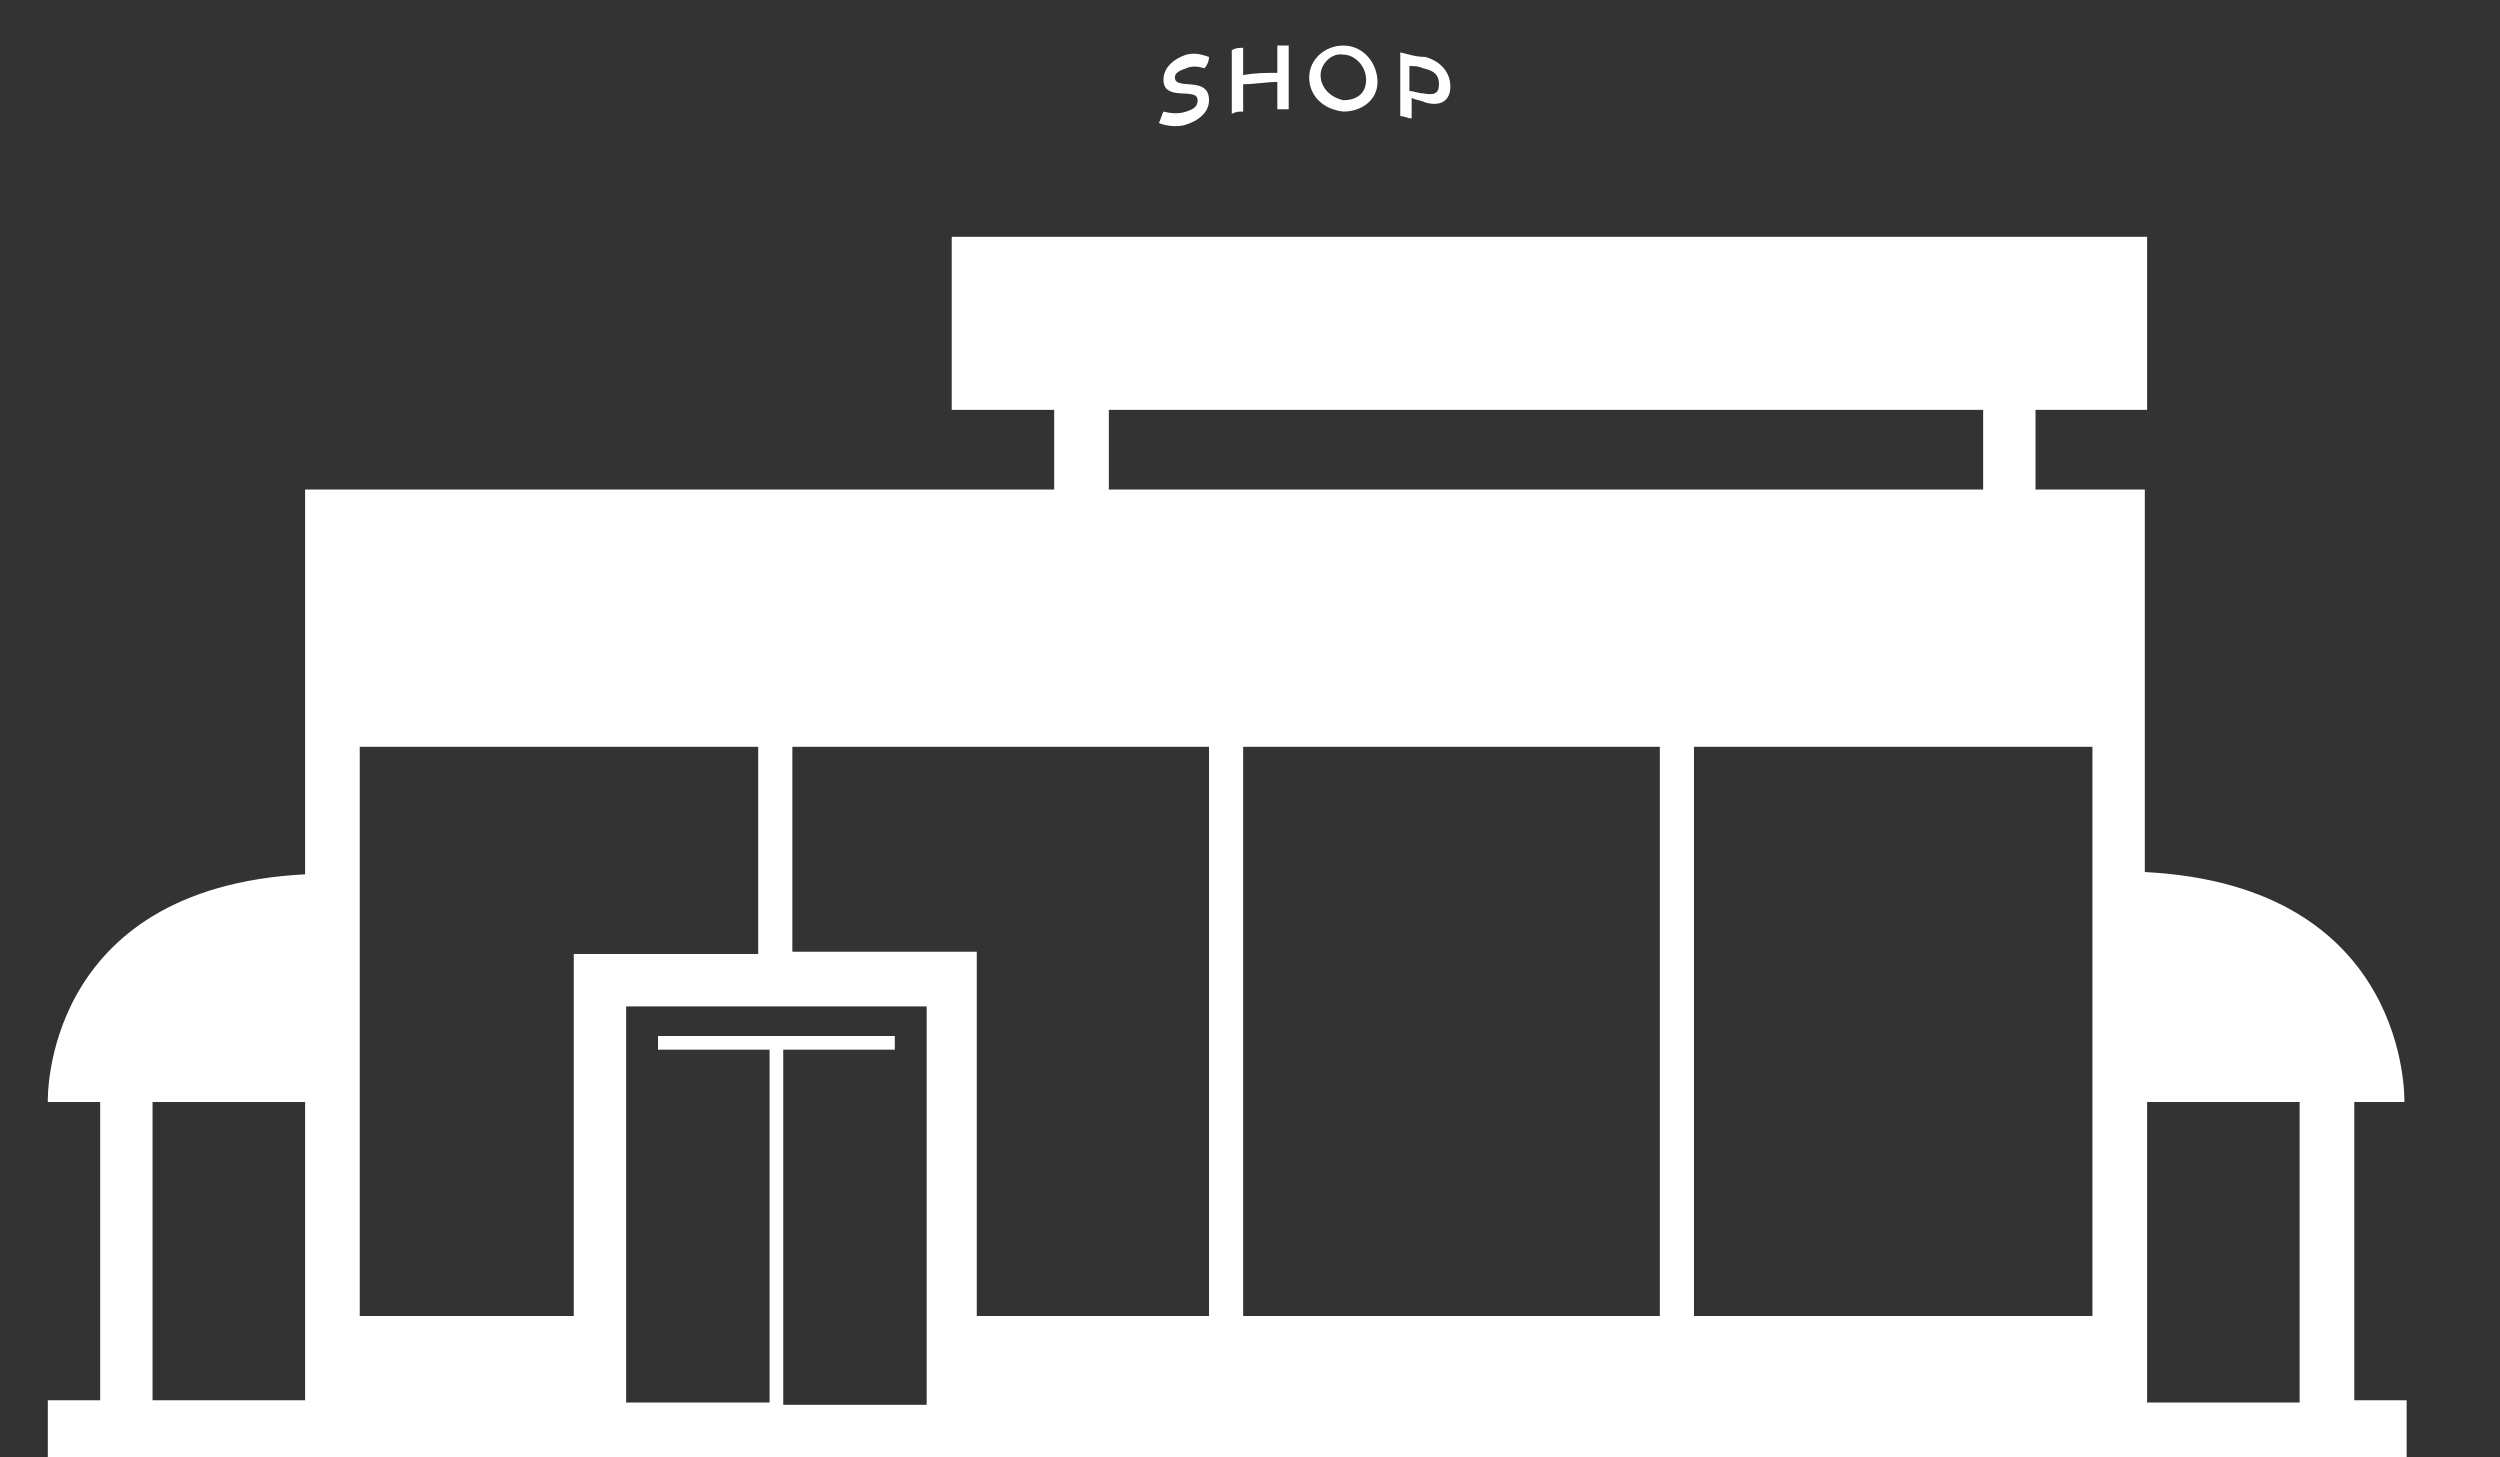 <?xml version="1.0" encoding="utf-8"?>
<!-- Generator: Adobe Illustrator 28.0.0, SVG Export Plug-In . SVG Version: 6.00 Build 0)  -->
<svg version="1.1" id="Layer_1" xmlns="http://www.w3.org/2000/svg" xmlns:xlink="http://www.w3.org/1999/xlink" x="0px" y="0px"
	 width="109.8px" height="64px" viewBox="0 0 109.8 64" style="enable-background:new 0 0 109.8 64;" xml:space="preserve">
<rect x="0" y="0" width="109.8" height="64" fill="#333333" stroke="none"/>
<style type="text/css">
	.st0{fill:#FFFFFF;}
</style>
<g>
	<g>
		<path class="st0" d="M52.1,3c-0.3,0.1-0.5,0.2-0.5,0.4c0,0.6,1.5-0.1,1.5,1c0,0.5-0.4,0.9-1.1,1.1c-0.4,0.1-0.9,0-1.1-0.1
			c0.1-0.2,0.1-0.3,0.2-0.5C51.5,5,51.8,5,52.1,4.9c0.3-0.1,0.5-0.2,0.5-0.5c0-0.6-1.5,0.1-1.5-0.9c0-0.5,0.4-0.9,1-1.1
			c0.4-0.1,0.7,0,1,0.1C53.1,2.7,53,2.9,52.9,3C52.6,2.9,52.3,2.9,52.1,3z"/>
		<path class="st0" d="M54.6,2.1c0,0.4,0,0.8,0,1.2c0.5-0.1,1-0.1,1.5-0.1c0-0.4,0-0.8,0-1.2c0.2,0,0.3,0,0.5,0c0,0.9,0,1.9,0,2.8
			c-0.2,0-0.3,0-0.5,0c0-0.4,0-0.8,0-1.2c-0.5,0-1,0.1-1.5,0.1c0,0.4,0,0.8,0,1.2c-0.2,0-0.3,0-0.5,0.1c0-0.9,0-1.9,0-2.8
			C54.3,2.1,54.4,2.1,54.6,2.1z"/>
		<path class="st0" d="M60.5,3.6c0,0.8-0.7,1.3-1.5,1.3c-0.9-0.1-1.5-0.7-1.5-1.5c0-0.8,0.7-1.4,1.5-1.4C59.9,2,60.5,2.8,60.5,3.6z
			 M58,3.3c0,0.6,0.5,1,1,1.1c0.6,0,1-0.3,1-0.9c0-0.6-0.5-1.1-1-1.1C58.5,2.3,58,2.8,58,3.3z"/>
		<path class="st0" d="M63.7,3.8c0,0.6-0.4,0.9-1.1,0.7c-0.2-0.1-0.4-0.1-0.6-0.2c0,0.3,0,0.6,0,0.9c-0.2,0-0.3-0.1-0.5-0.1
			c0-0.9,0-1.9,0-2.8c0.4,0.1,0.7,0.2,1.1,0.2C63.3,2.7,63.7,3.2,63.7,3.8z M63.2,3.7c0-0.4-0.2-0.6-0.7-0.7
			c-0.2-0.1-0.4-0.1-0.6-0.1c0,0.4,0,0.7,0,1.1c0.2,0,0.4,0.1,0.6,0.1C63,4.2,63.2,4.1,63.2,3.7z"/>
	</g>
</g>
<g>
	<path class="st0" d="M105.6,48.4c0,0,0.3-9.5-11.4-10.1V21.5h-1.2v0h-3.6V18h4.9v-7.6H41.8V18h1.3h3.2v3.5H14.6v0h-1.2v16.9
		C1.8,39,2.1,48.4,2.1,48.4h2.3v13.1H2.1V64h16h71.6h16v-2.5h-2.3V48.4H105.6z M15.8,32.8h17.5v9.1h-8.1v15.9h-9.4V32.8z M91.9,57.8
		H74.4v-25h17.5V57.8z M27.5,61.3v-3.6V44.2h5.8h1.6h5.8v13.6v3.6v0.3h-6.3v-0.3v0v-3.6V46.1h0.5h4.4v-0.6h-4.4h-1.6h-4.4v0.6h4.4
		h0.5v11.6v3.6v0v0.3h-6.3V61.3z M72.9,57.8H54.6v-25h18.3V57.8z M34.8,32.8h18.3v25H42.9V41.8h-8.1V32.8z M48.7,18h38.4v3.5H48.7
		V18z M6.7,48.4h6.7v13.1H6.7V48.4z M101,61.6h-6.7V48.4h6.7V61.6z"/>
	<g>
		<path class="st0" d="M47.4,12.9c-0.3,0-0.5,0.1-0.5,0.3c0,0.7,1.9,0.3,1.9,1.6c0,0.7-0.6,1.1-1.4,1.1c-0.6,0-1.1-0.2-1.5-0.6
			l0.3-0.6c0.4,0.3,0.9,0.5,1.2,0.5c0.4,0,0.6-0.1,0.6-0.4c0-0.8-1.9-0.3-1.9-1.6c0-0.6,0.5-1,1.3-1c0.5,0,1,0.2,1.3,0.4l-0.3,0.6
			C48.1,13,47.7,12.9,47.4,12.9z"/>
		<path class="st0" d="M51.5,15.3c0.5,0,0.9-0.3,0.9-0.9v-2.1h0.7v2.1c0,0.9-0.6,1.5-1.6,1.5c-1,0-1.6-0.6-1.6-1.5v-2.1h0.7v2.1
			C50.6,15,51,15.3,51.5,15.3z"/>
		<path class="st0" d="M57.3,13.6c0,0.8-0.5,1.3-1.4,1.3h-0.8v1.1h-0.7v-3.6h1.5C56.8,12.3,57.3,12.8,57.3,13.6z M56.7,13.6
			c0-0.4-0.3-0.7-0.8-0.7h-0.8v1.3h0.8C56.4,14.3,56.7,14,56.7,13.6z"/>
		<path class="st0" d="M61.1,12.3v0.6h-2v0.9h1.8v0.6h-1.8v0.9h2v0.6h-2.7v-3.6H61.1z"/>
		<path class="st0" d="M64.6,15.9L64,14.9c0,0-0.1,0-0.1,0H63v1.1h-0.7v-3.6h1.5c0.9,0,1.5,0.4,1.5,1.2c0,0.6-0.3,1-0.7,1.2l0.8,1.2
			H64.6z M63,14.3h0.8c0.5,0,0.8-0.2,0.8-0.7c0-0.4-0.3-0.7-0.8-0.7H63V14.3z"/>
		<path class="st0" d="M67.4,12.3l1.1,2.3l1.1-2.3h0.8v3.6h-0.6l0-2.6l-1.1,2.2h-0.4l-1.1-2.2v2.6h-0.6v-3.6H67.4z"/>
		<path class="st0" d="M74.2,15.2h-1.8l-0.3,0.8h-0.7l1.6-3.6h0.7l1.6,3.6h-0.7L74.2,15.2z M73.9,14.6l-0.6-1.5l-0.6,1.5H73.9z"/>
		<path class="st0" d="M78.5,15.9l-0.6-1.1c0,0-0.1,0-0.1,0h-0.8v1.1h-0.7v-3.6h1.5c0.9,0,1.5,0.4,1.5,1.2c0,0.6-0.3,1-0.7,1.2
			l0.8,1.2H78.5z M76.9,14.3h0.8c0.5,0,0.8-0.2,0.8-0.7c0-0.4-0.3-0.7-0.8-0.7h-0.8V14.3z"/>
		<path class="st0" d="M82.8,15.9l-1.1-1.5L81.1,15v0.9h-0.7v-3.6h0.7v1.8l1.6-1.8h0.8l-1.4,1.5l1.5,2.1H82.8z"/>
		<path class="st0" d="M87.3,12.3v0.6h-2v0.9h1.8v0.6h-1.8v0.9h2v0.6h-2.7v-3.6H87.3z"/>
		<path class="st0" d="M91.1,12.3v0.6H90v3h-0.7v-3h-1.1v-0.6H91.1z"/>
	</g>
</g>
</svg>
